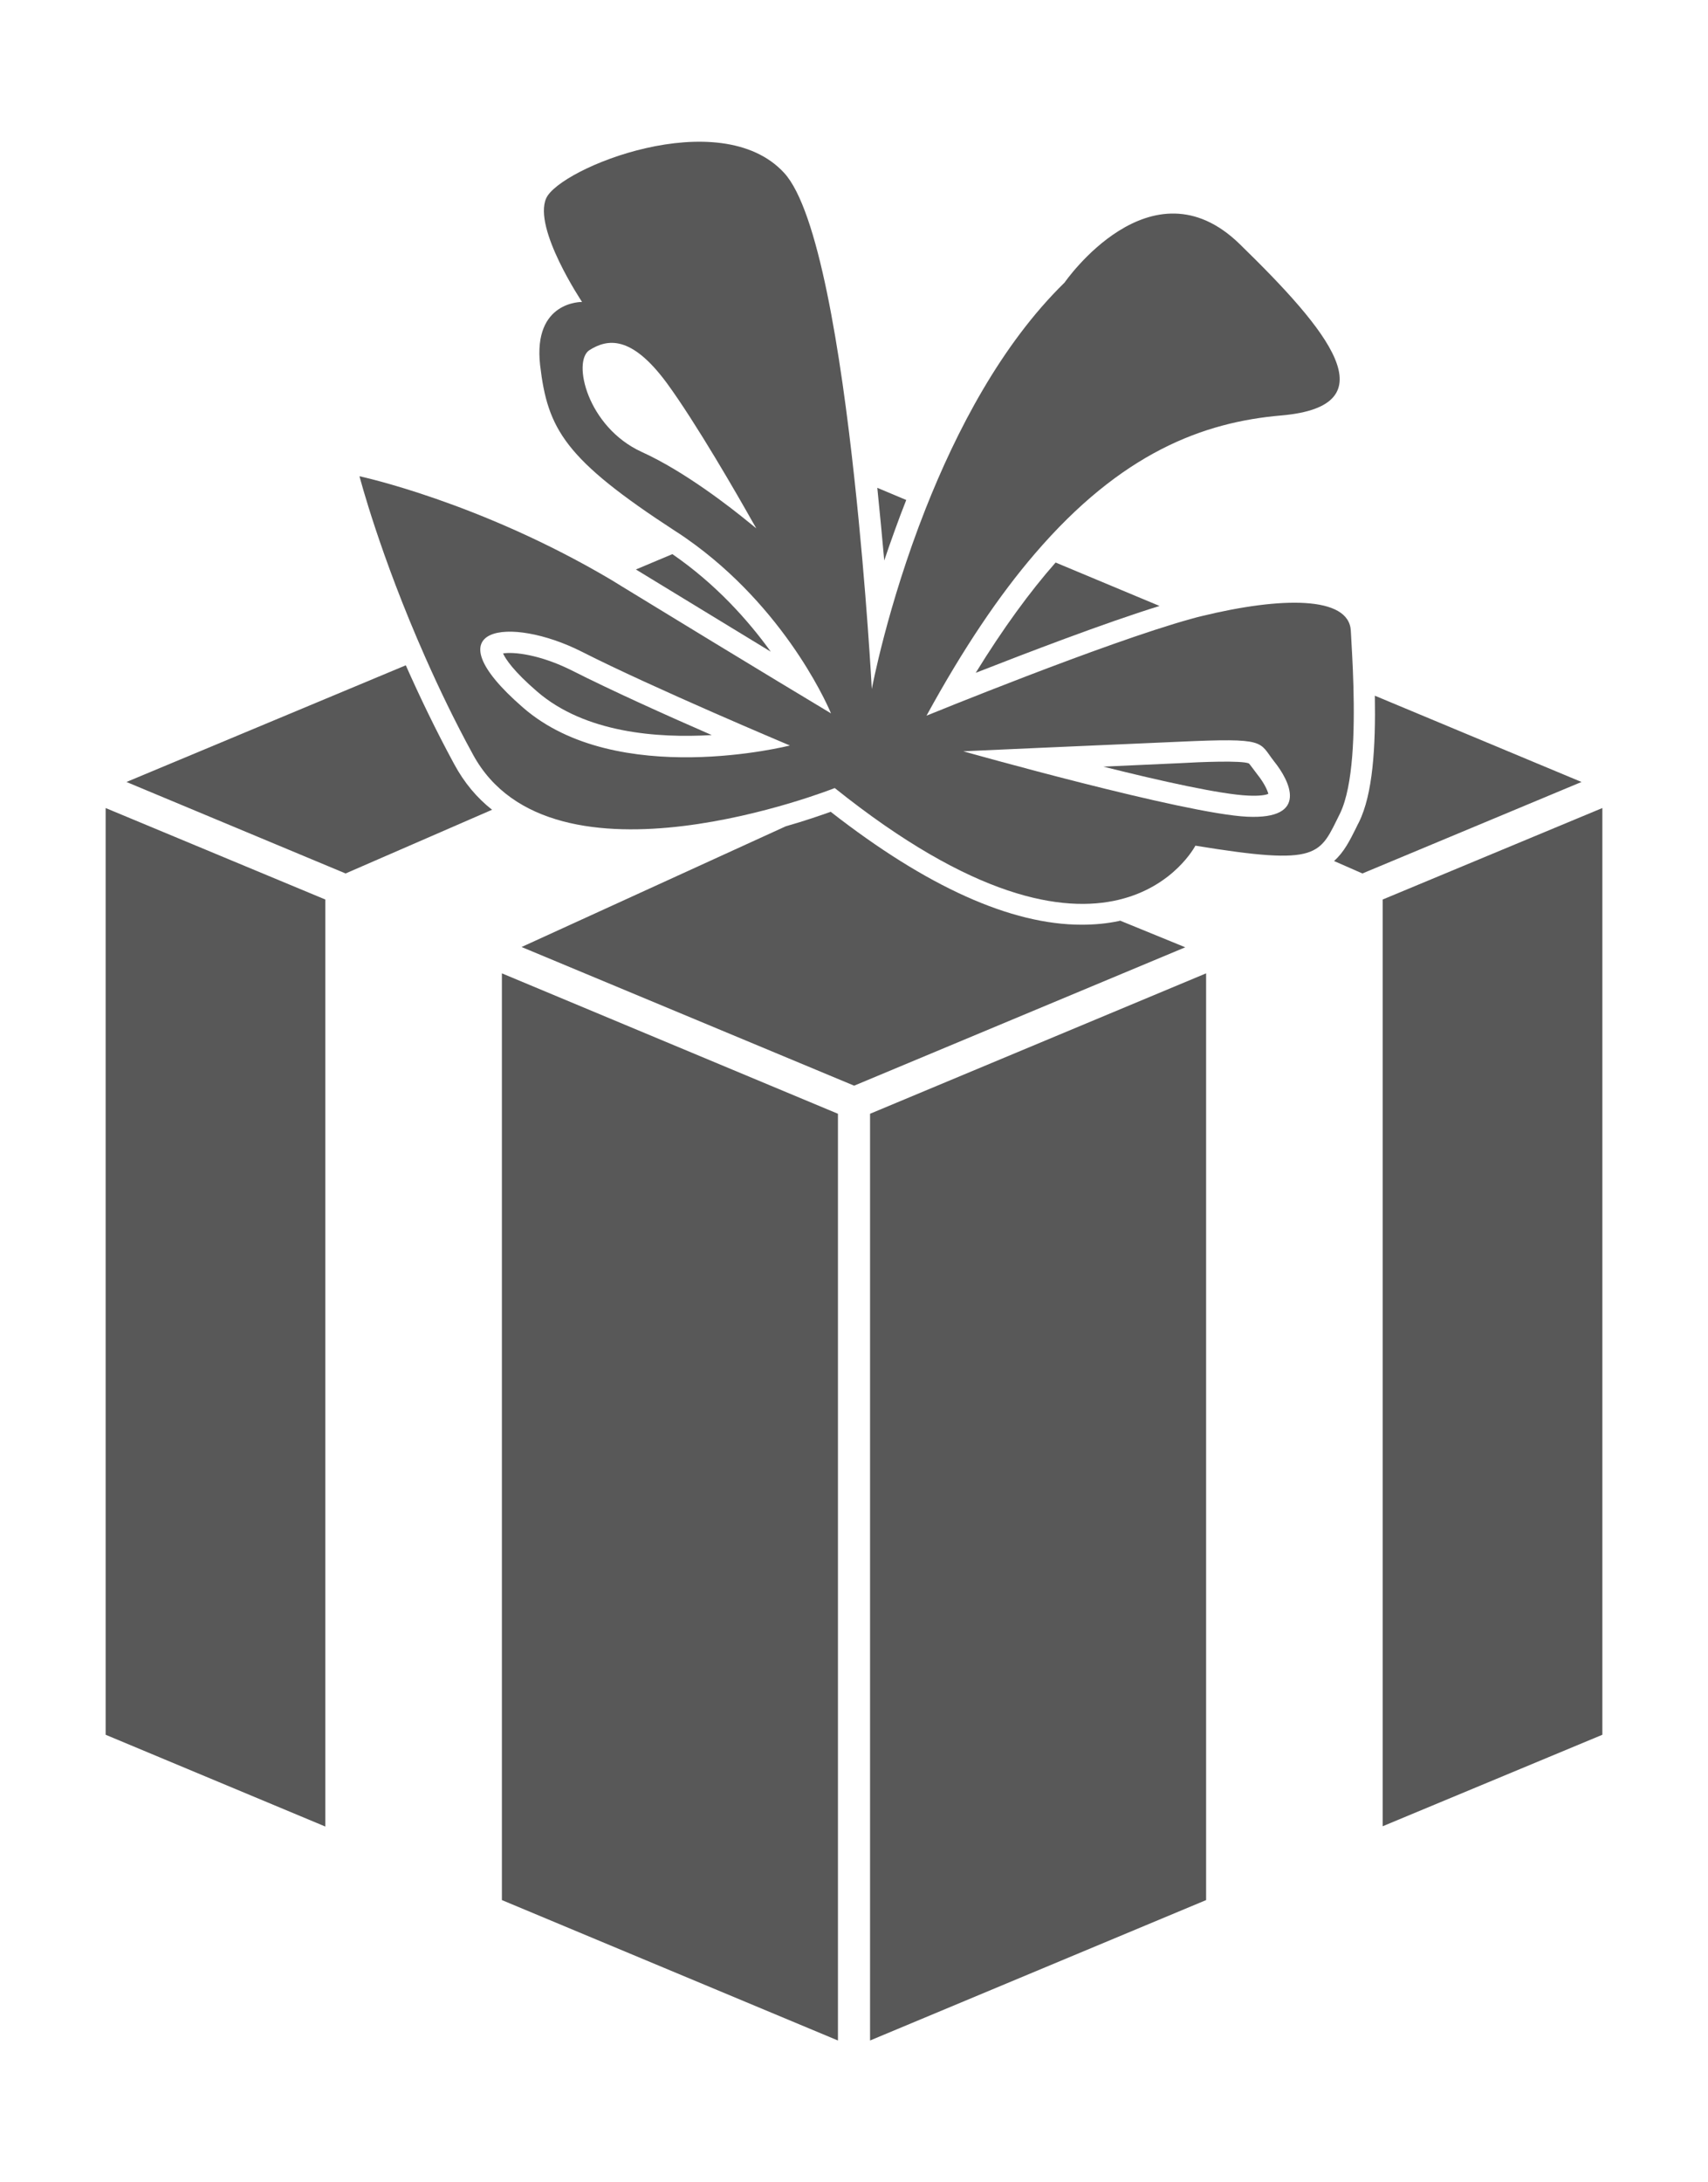 <svg version="1.1" id="LOGO" xmlns="http://www.w3.org/2000/svg" x="0" y="0" width="590.1" height="753.6" xml:space="preserve"><style>.st0{fill:#585858}</style><path class="st0" d="M232.3 191.4l-12.6 5.3c19.3 11.8 35 21.3 46.6 28.4-7.8-10.8-18.9-23.3-34-33.7zM475 240.3c.3 17.8-.7 34-5.5 43.7-.4.7-.7 1.4-1 2-2.1 4.2-4.1 8.3-7.6 11.4l9.8 4.3 75.7-31.6-71.4-29.8zm-318.1 23.6c-6.4-11.8-11.9-23.3-16.7-34.1l-96.5 40.3 75.7 31.6 50.6-22c-5.2-4.1-9.6-9.3-13.1-15.8zm275.7 1.2c-.4-.5-.9-1.2-1.1-1.4-2.5-1.1-16.9-.5-23.8-.1l-26.5 1.2c19.9 5 40.7 9.6 50 10 4 .2 6.1-.2 7-.6-.3-1.2-1.4-3.7-3.8-6.7-.7-.9-1.3-1.7-1.8-2.4zm-123.5-81.8c1.3-3.6 2.6-7.1 4-10.6l-10-4.2c.9 8.8 1.7 17.3 2.4 25.1 1.1-3.3 2.3-6.7 3.6-10.3zm28 49.1c17.9-7 44.2-17.1 63.5-23.1l-35.9-15c-8.9 10.1-18.1 22.7-27.6 38.1zm-163.3-6.7c.9 2 3.7 6.2 11.7 13.1 16.6 14.4 41.7 16.2 60.4 15.1-15.4-6.7-34.9-15.5-48.3-22.3-11.2-5.6-20.2-6.5-23.8-5.9zM36.5 599.2l75.9 31.7V310.7l-75.9-31.6zM387 318c-.1 0-.2 0-.3.1-4.2.9-8.5 1.3-13 1.3-24.4 0-53.5-13.1-86.7-39-3.4 1.2-8.8 3.1-15.5 5l-91.3 41.7L295.1 375l114.4-47.8L387 318zm90.7-7.3v320.1l75.9-31.6V279.1zM300.6 704.8l116.1-48.5V336.2l-116.1 48.5zm-127.2-48.5l116.1 48.5V384.7l-116.1-48.5z"/><path class="st0" d="M467.6 237.2c-.2-8.1-.7-15.1-.9-19.3-.6-12.1-24-11.8-51.5-5.1-1.2.3-2.5.6-3.8 1-29.4 8.1-91.3 33.4-91.3 33.4 12.8-23.4 25.2-41.7 37.4-55.9 30-35 58.3-45.5 85.2-47.8 37.8-3.3 16.3-29.3-14.4-59.2-30.7-29.9-60.5 13.3-60.5 13.3-21.9 21.4-37.4 51.3-48 78.1-13.3 33.7-18.6 62.3-18.6 62.3s-1.8-34-6-72.5c-4.7-43.6-12.5-93-24.3-105.8-22.2-24.1-77.6-1.6-82.2 8.8-4.6 10.4 12.4 35.8 12.4 35.8s-17-.4-14.5 21.8c2.6 22.2 8.5 32.5 46.8 57.4 2.4 1.5 4.6 3.1 6.8 4.7 33.3 24.7 46.9 58.2 46.9 58.2s-24.9-14.9-72-43.7l-3.9-2.4c-45.6-27-87-35.8-87-35.8s7 27.1 22.8 62.7c4.7 10.6 10.1 21.9 16.4 33.4 27.3 50.4 125 11.6 125 11.6 95.4 76.4 124.6 19.9 124.6 19.9 43.4 7.1 42.8 3.2 50-11.2 4.6-9.6 5-28.4 4.6-43.7zm-286.9 7.2c-32.6-28.3-4.6-31.9 20.3-19.3 24.8 12.6 71.9 32.4 71.9 32.4s-59.7 15.2-92.2-13.1zm78-64c-6.1-5-22.2-17.6-37-24.3-18.8-8.6-24.1-31.4-18-35.2 6.1-3.8 14.3-5.3 26.6 11.3 10.2 13.9 24.9 39.5 29.5 47.7.9 1.6 1.5 2.6 1.5 2.6s-1-.8-2.6-2.1zm172.2 101.7c-21.6-1-98.1-22.6-98.1-22.6s44.1-2 74.6-3.3c30.5-1.4 27.4-.1 32.8 6.8 5.4 6.7 12.2 20.1-9.3 19.1z"/></svg>